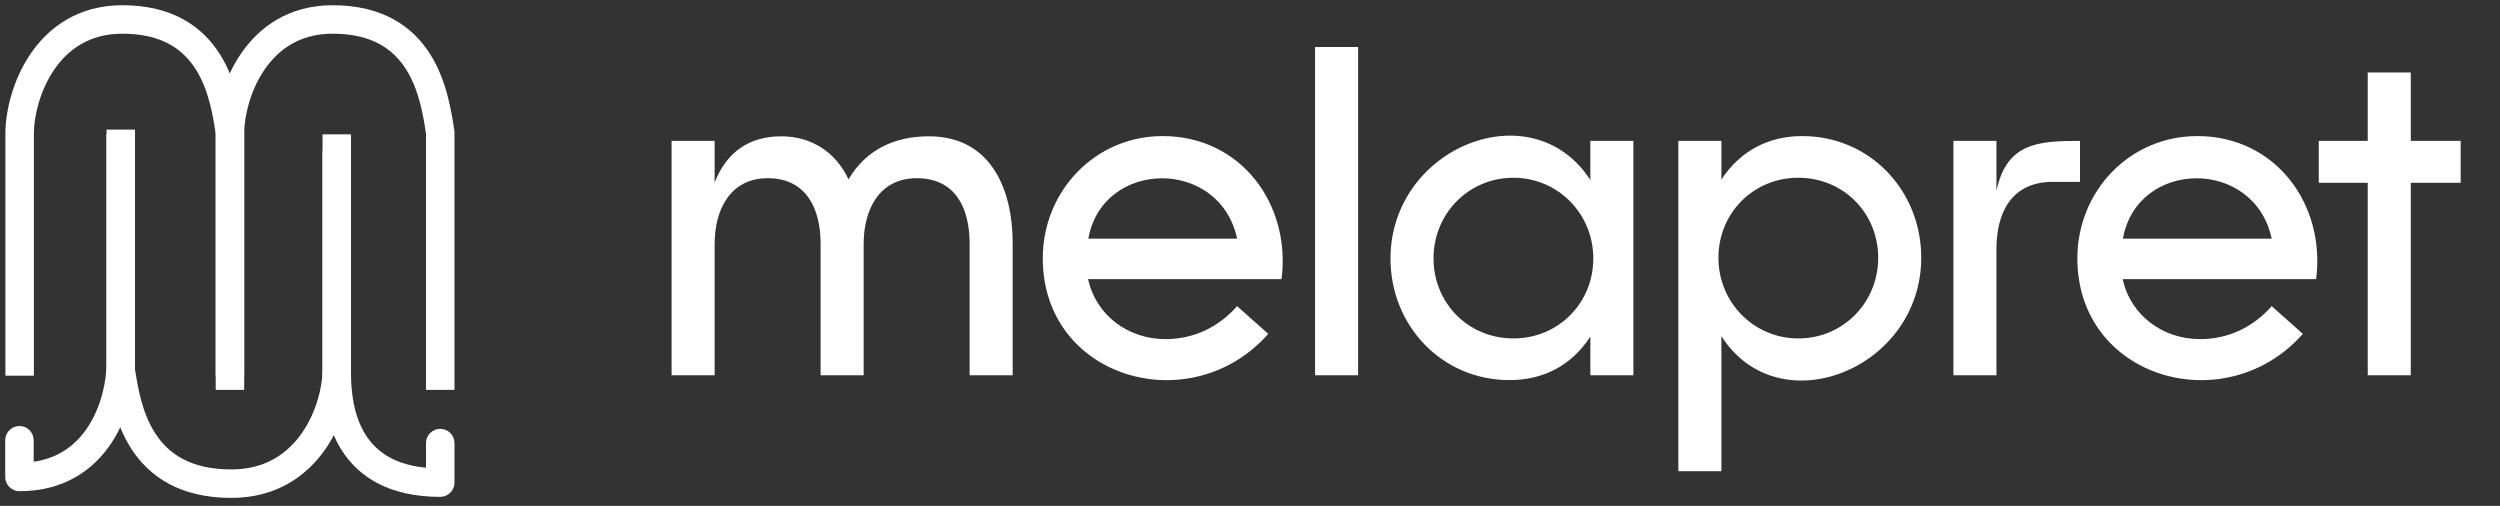 <svg width="257" height="52" viewBox="0 0 257 52" fill="none" xmlns="http://www.w3.org/2000/svg">
<rect x="0" y="0" width="257" height="52" fill="#333333" stroke="none"/>
<path d="M73.464 14.483V18.766C74.664 15.683 76.97 14.013 80.311 14.013C83.418 14.013 85.912 15.636 87.23 18.437C89.042 15.354 92.007 14.013 95.49 14.013C101.843 14.013 104.102 19.425 104.102 25.002V38.58H99.678V25.049C99.678 21.449 98.266 18.319 94.243 18.319C90.36 18.319 88.783 21.59 88.783 25.073V38.58H84.359V25.049C84.359 21.472 82.9 18.319 78.923 18.319C75.04 18.319 73.464 21.59 73.464 25.073V38.58H69.04V14.483H73.464ZM111.88 24.532H127.176C125.388 16.178 113.339 16.342 111.88 24.532ZM130.376 34.321C122.47 43.286 107.197 38.957 107.197 26.555C107.197 19.66 112.563 13.989 119.528 13.989C127.576 13.989 132.73 21.002 131.741 28.697H111.857C112.68 32.462 116.022 34.862 119.811 34.862C122.705 34.862 125.27 33.638 127.176 31.473L130.376 34.321ZM135.189 38.58V4.835H139.613V38.58H135.189ZM163.487 34.603C161.581 37.545 158.686 39.074 155.18 39.074C148.215 39.074 142.943 33.474 142.943 26.579C142.943 15.142 157.51 9.259 163.487 18.507V14.483H167.911V38.58H163.487V34.603ZM147.367 26.555C147.367 31.168 150.944 34.791 155.58 34.791C160.192 34.791 163.793 31.168 163.793 26.555C163.793 21.99 160.169 18.272 155.58 18.272C150.968 18.272 147.367 21.966 147.367 26.555ZM176.959 18.46C178.866 15.542 181.76 13.989 185.266 13.989C192.232 13.989 197.503 19.59 197.503 26.485C197.503 37.968 182.842 43.781 176.959 34.556V48.44H172.535V14.483H176.959V18.46ZM193.079 26.508C193.079 21.896 189.502 18.272 184.866 18.272C180.254 18.272 176.654 21.896 176.654 26.508C176.654 31.073 180.277 34.791 184.866 34.791C189.478 34.791 193.079 31.097 193.079 26.508ZM205.234 14.483V19.613C206.293 14.695 209.469 14.483 213.823 14.483V18.695H211.023C206.834 18.695 205.234 21.802 205.234 25.59V38.58H200.81V14.483H205.234ZM218.236 24.532H233.531C231.743 16.178 219.695 16.342 218.236 24.532ZM236.732 34.321C228.825 43.286 213.553 38.957 213.553 26.555C213.553 19.66 218.918 13.989 225.883 13.989C233.931 13.989 239.085 21.002 238.097 28.697H218.212C219.036 32.462 222.377 34.862 226.166 34.862C229.06 34.862 231.625 33.638 233.531 31.473L236.732 34.321ZM238.368 18.79V14.483H243.403V7.447H247.828V14.483H252.957V18.79H247.828V38.58H243.403V18.79H238.368Z" fill="white"/>
<path d="M2.02 13.648L0.556 13.637V13.648H2.02ZM23.639 13.648H25.102V13.538L25.085 13.429L23.639 13.648ZM22.175 38.618V40.081H25.102V38.618H23.639H22.175ZM2.02 38.618H3.483V13.648H2.02H0.556V38.618H2.02ZM2.02 13.648L3.483 13.658C3.495 11.971 4.087 9.349 5.553 7.19C6.978 5.091 9.19 3.463 12.578 3.463V2V0.537C8.055 0.537 5.002 2.792 3.132 5.546C1.304 8.24 0.572 11.441 0.556 13.637L2.02 13.648ZM12.578 2V3.463C16.724 3.463 18.876 5.145 20.138 7.148C21.481 9.278 21.893 11.889 22.192 13.866L23.639 13.648L25.085 13.429C24.797 11.523 24.33 8.31 22.614 5.588C20.817 2.737 17.732 0.537 12.578 0.537V2ZM23.639 13.648H22.175V38.618H23.639H25.102V13.648H23.639Z" fill="white"/>
<path d="M23.639 13.648L22.175 13.637V13.648H23.639ZM45.258 13.648H46.721V13.538L46.705 13.429L45.258 13.648ZM43.794 38.618V40.081H46.721V38.618H45.258H43.794ZM23.639 38.618H25.102V13.648H23.639H22.175V38.618H23.639ZM23.639 13.648L25.102 13.658C25.114 11.971 25.707 9.349 27.172 7.19C28.597 5.091 30.809 3.463 34.197 3.463V2V0.537C29.674 0.537 26.621 2.792 24.751 5.546C22.923 8.24 22.191 11.441 22.175 13.637L23.639 13.648ZM34.197 2V3.463C38.343 3.463 40.495 5.145 41.757 7.148C43.1 9.278 43.512 11.889 43.811 13.866L45.258 13.648L46.705 13.429C46.417 11.523 45.949 8.31 44.233 5.588C42.437 2.737 39.351 0.537 34.197 0.537V2ZM45.258 13.648H43.794V38.618H45.258H46.721V13.648H45.258Z" fill="white"/>
<path d="M36.084 15.707C36.084 14.899 35.429 14.243 34.621 14.243C33.813 14.243 33.158 14.899 33.158 15.707L34.621 15.707L36.084 15.707ZM34.621 38.075L36.084 38.086L36.084 38.075L34.621 38.075ZM12.414 38.075L10.951 38.075L10.951 38.188L10.968 38.299L12.414 38.075ZM34.621 15.707L33.158 15.707L33.158 38.075L34.621 38.075L36.084 38.075L36.084 15.707L34.621 15.707ZM34.621 38.075L33.158 38.064C33.145 39.743 32.539 42.359 31.035 44.517C29.573 46.613 27.289 48.258 23.776 48.258L23.776 49.721L23.776 51.184C28.388 51.184 31.513 48.947 33.435 46.191C35.314 43.496 36.068 40.289 36.084 38.086L34.621 38.075ZM23.776 49.721L23.776 48.258C19.485 48.258 17.262 46.559 15.966 44.558C14.589 42.431 14.167 39.826 13.86 37.85L12.414 38.075L10.968 38.299C11.264 40.206 11.745 43.423 13.51 46.149C15.356 49 18.513 51.184 23.776 51.184L23.776 49.721ZM12.414 38.075L13.877 38.075L13.877 13.812L12.414 13.812L10.951 13.812L10.951 38.075L12.414 38.075Z" fill="white"/>
<path d="M13.877 14.787L13.877 13.324L10.951 13.324L10.951 14.787L12.414 14.787L13.877 14.787ZM12.414 37.449L13.877 37.46L13.877 37.449L12.414 37.449ZM1.999 49.032L0.536 49.032C0.536 49.42 0.69 49.792 0.965 50.067C1.239 50.341 1.611 50.495 1.999 50.495L1.999 49.032ZM3.463 45.258C3.463 44.45 2.808 43.795 1.999 43.795C1.191 43.795 0.536 44.45 0.536 45.258L1.999 45.258L3.463 45.258ZM12.414 14.787L10.951 14.787L10.951 37.449L12.414 37.449L13.877 37.449L13.877 14.787L12.414 14.787ZM12.414 37.449L10.951 37.439C10.938 39.19 10.417 41.793 9.021 43.91C7.673 45.956 5.511 47.569 1.999 47.569L1.999 49.032L1.999 50.495C6.613 50.495 9.644 48.284 11.465 45.521C13.238 42.831 13.861 39.642 13.877 37.46L12.414 37.449ZM1.999 49.032L3.463 49.032L3.463 45.258L1.999 45.258L0.536 45.258L0.536 49.032L1.999 49.032Z" fill="white"/>
<path d="M45.258 49.613L45.258 51.077C45.646 51.077 46.018 50.922 46.292 50.648C46.567 50.373 46.721 50.001 46.721 49.613L45.258 49.613ZM34.621 38.395L36.084 38.395L34.621 38.395ZM46.721 45.549C46.721 44.741 46.066 44.086 45.258 44.086C44.45 44.086 43.795 44.741 43.795 45.549L45.258 45.549L46.721 45.549ZM45.258 49.613L45.258 48.15C40.917 48.15 38.756 46.54 37.592 44.706C36.353 42.752 36.084 40.289 36.084 38.395L34.621 38.395L33.158 38.395C33.158 40.461 33.43 43.608 35.121 46.273C36.887 49.057 40.044 51.077 45.258 51.077L45.258 49.613ZM34.621 38.395L36.084 38.395L36.084 13.812L34.621 13.812L33.158 13.812L33.158 38.395L34.621 38.395ZM45.258 49.613L46.721 49.613L46.721 45.549L45.258 45.549L43.795 45.549L43.795 49.613L45.258 49.613Z" fill="white"/>
</svg>
